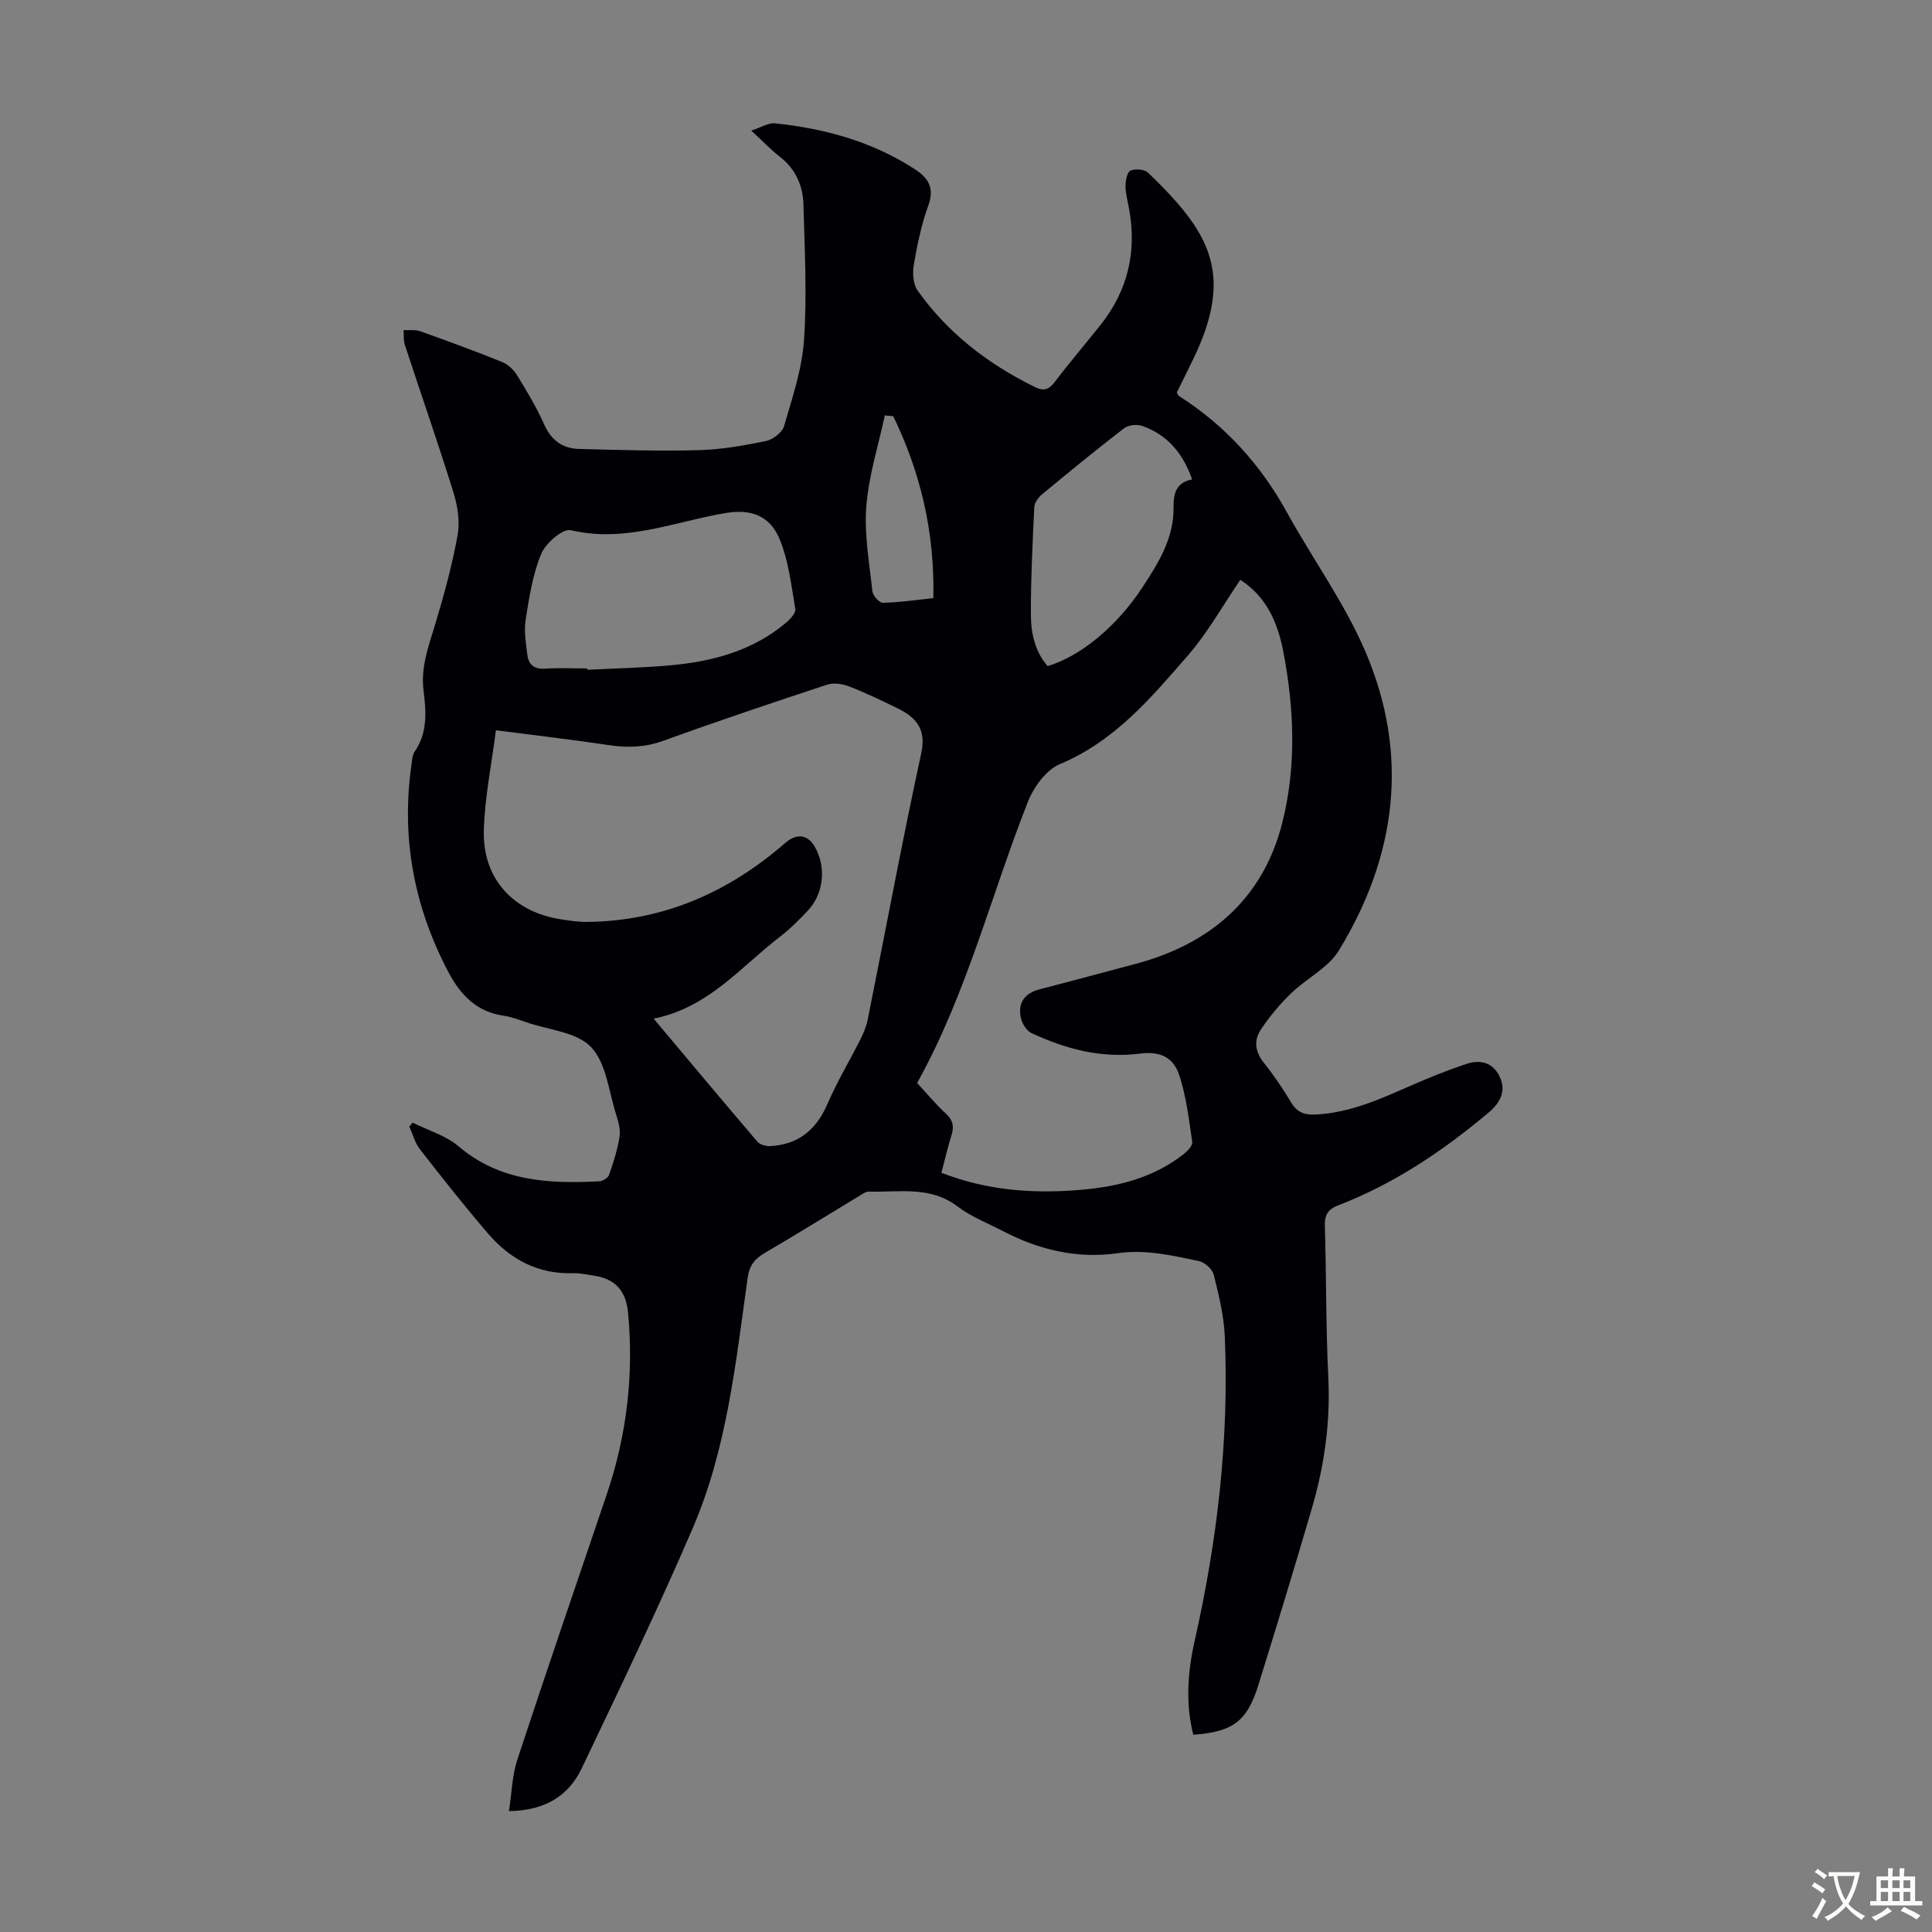 <svg enable-background="new 0 0 400 400" viewBox="0 0 400 400" xmlns="http://www.w3.org/2000/svg"><rect x="0" y="0" width="400" height="400" fill="#808080" stroke="none"/><path d="m105.37 374.97c.59-3.77.66-7.39 1.74-10.67 6.04-18.36 12.32-36.63 18.52-54.93 4.15-12.25 5.63-24.81 4.39-37.69-.43-4.45-2.7-6.95-7.07-7.57-1.44-.21-2.89-.56-4.33-.51-7.27.23-13.02-2.9-17.59-8.22-4.87-5.67-9.5-11.54-14.09-17.44-1.04-1.33-1.48-3.13-2.2-4.71.23-.27.47-.53.7-.8 3.19 1.6 6.85 2.65 9.49 4.9 8.61 7.32 18.72 7.77 29.14 7.25.72-.04 1.82-.72 2.04-1.34.9-2.58 1.74-5.22 2.16-7.9.23-1.47-.24-3.13-.71-4.6-1.53-4.78-2.03-10.64-5.18-13.95-2.97-3.12-8.78-3.55-13.35-5.12-1.58-.54-3.18-1.16-4.83-1.39-5.55-.81-8.9-4.35-11.34-8.97-7.09-13.44-9.83-27.69-7.69-42.8.14-.99.17-2.14.7-2.92 2.7-3.94 2.36-8.32 1.82-12.62-.61-4.88 1.05-9.2 2.41-13.7 1.83-6.07 3.51-12.23 4.64-18.46.51-2.81.01-6.04-.85-8.82-3.18-10.24-6.72-20.37-10.06-30.56-.31-.96-.19-2.06-.27-3.09 1.15.06 2.4-.13 3.44.24 5.68 2.02 11.35 4.1 16.94 6.36 1.22.49 2.41 1.6 3.1 2.73 2.05 3.33 4.07 6.71 5.66 10.27 1.46 3.29 3.85 4.92 7.2 5.01 8.25.22 16.51.47 24.75.25 4.67-.12 9.35-.95 13.94-1.89 1.44-.3 3.37-1.78 3.75-3.11 1.7-5.87 3.73-11.83 4.13-17.86.62-9.32.13-18.73-.13-28.09-.11-3.91-1.68-7.32-4.94-9.85-1.85-1.43-3.47-3.16-5.85-5.36 2.12-.69 3.55-1.65 4.87-1.51 10.33 1.08 20.18 3.77 29.01 9.52 2.82 1.84 4.08 3.9 2.76 7.52-1.44 3.97-2.3 8.18-3.01 12.36-.29 1.69-.11 3.96.83 5.27 6.29 8.83 14.65 15.24 24.36 19.98 1.66.81 2.77.52 3.96-1.04 3.04-4.01 6.32-7.84 9.46-11.78 5.72-7.16 7.63-15.27 5.95-24.25-.29-1.54-.71-3.09-.71-4.63 0-1.1.33-2.86 1.01-3.15 1-.43 2.91-.29 3.65.42 12.55 12.08 17.98 20.64 9.45 38.41-1.15 2.4-2.36 4.79-3.49 7.08.2.36.26.62.42.73 9.55 6.08 16.89 14.16 22.36 24.08 5.33 9.67 11.94 18.76 16.26 28.85 9.14 21.34 6.49 42.3-5.51 61.91-2.21 3.61-6.71 5.77-9.89 8.86-2.35 2.28-4.5 4.85-6.3 7.58-1.43 2.17-1.12 4.54.67 6.78 2.09 2.61 3.98 5.41 5.7 8.29 1.22 2.04 2.8 2.54 5 2.43 7.11-.34 13.4-3.2 19.76-5.99 3.77-1.65 7.6-3.2 11.51-4.5 2.79-.92 5.42-.33 6.84 2.6 1.34 2.77.39 5.26-2.26 7.48-9.47 7.96-19.63 14.79-31.24 19.25-2.13.82-2.74 2.07-2.67 4.29.31 10.4.2 20.82.71 31.21.46 9.3-.8 18.31-3.39 27.16-3.57 12.22-7.29 24.4-11.07 36.56-2.35 7.58-5.28 9.76-13.49 10.35-1.66-6.52-1.16-13.04.3-19.51 4.67-20.72 7.13-41.67 6.22-62.92-.18-4.3-1.24-8.61-2.29-12.82-.29-1.16-1.87-2.56-3.08-2.82-5.54-1.17-11.05-2.46-16.88-1.62-8.33 1.19-16.22-.71-23.65-4.57-3.17-1.65-6.61-2.97-9.42-5.11-5.69-4.33-12.13-2.9-18.38-3.08-.59-.02-1.23.44-1.79.78-6.59 3.98-13.12 8.05-19.77 11.93-2.1 1.23-3.18 2.63-3.53 5.17-2.47 17.6-4.3 35.42-11.41 51.91-7.21 16.71-15.08 33.14-22.92 49.57-2.72 5.74-7.64 8.81-15.09 8.9zm151.42-254.92c-3.66 5.37-6.73 10.91-10.79 15.59-7.67 8.82-15.21 17.82-26.58 22.57-2.85 1.19-5.43 4.79-6.64 7.88-7.61 19.3-12.63 39.61-22.78 57.91-.1.18-.07.43-.05.3 2.04 2.2 3.83 4.37 5.87 6.25 1.45 1.33 1.76 2.61 1.19 4.43-.8 2.53-1.38 5.12-2.1 7.83 9.6 3.74 19.21 4.37 28.99 3.52 7.69-.67 14.99-2.52 21.2-7.41.78-.62 1.84-1.75 1.74-2.49-.67-4.6-1.22-9.3-2.64-13.7-1.26-3.91-4.05-5.13-8.24-4.59-7.95 1.01-15.32-.95-22.4-4.25-1.03-.48-1.96-1.99-2.21-3.18-.66-3.12.8-5.09 3.94-5.9 6.6-1.7 13.17-3.48 19.76-5.23 15.45-4.11 26.36-13.39 30.38-29.03 3.03-11.79 2.54-23.99.2-35.97-1.16-5.82-3.5-11.11-8.84-14.53zm-121.46 90.85c7.63 9.08 14.5 17.31 21.47 25.46.53.61 1.72.97 2.59.93 5.86-.28 9.6-3.34 11.92-8.72 1.98-4.59 4.58-8.91 6.83-13.39.64-1.27 1.22-2.64 1.5-4.03 3.69-18.4 7.12-36.85 11.09-55.19 1-4.64-.66-7.23-4.83-9.28-3.3-1.62-6.63-3.22-10.06-4.55-1.39-.54-3.23-.82-4.59-.38-11.35 3.74-22.68 7.55-33.91 11.62-3.74 1.35-7.3 1.49-11.13.92-7.59-1.14-15.23-2.02-23.54-3.1-.9 7.15-2.33 13.97-2.5 20.83-.24 9.98 6.18 16.84 16.05 18.33 1.76.27 3.55.54 5.33.52 15.8-.16 29.3-6.13 41.08-16.39 2.25-1.96 4.52-1.72 5.96.66 2.53 4.17 2.03 9.85-1.35 13.41-1.84 1.94-3.76 3.87-5.88 5.49-8.06 6.2-14.66 14.57-26.03 16.86zm-13.75-72.51c0 .09.01.19.01.28 5.69-.29 11.4-.41 17.07-.91 8.81-.78 17.18-2.99 24.13-8.87.85-.72 2.01-2 1.87-2.83-.85-4.9-1.39-10.01-3.28-14.52-2.04-4.88-6.08-6.14-10.9-5.36-10.68 1.74-20.99 6.28-32.31 3.59-1.64-.39-5.21 2.7-6.12 4.91-1.77 4.26-2.49 9.01-3.22 13.62-.37 2.35.05 4.86.35 7.27.25 2.02 1.41 3.03 3.68 2.87 2.89-.2 5.81-.05 8.72-.05zm95.32-.48c6.79-2.02 14.29-8.19 19.57-16.22 3.32-5.05 6.57-10.21 6.5-16.56-.03-2.95.52-5.26 3.85-5.87-1.89-5.41-5.13-9.23-10.29-11.07-1.1-.39-2.9-.21-3.8.48-5.76 4.42-11.37 9.03-16.96 13.66-.77.64-1.58 1.73-1.63 2.65-.36 7.36-.72 14.73-.71 22.1 0 3.87.77 7.74 3.47 10.83zm-31.96-51.74c-.58-.05-1.16-.11-1.75-.16-1.34 6.27-3.34 12.5-3.83 18.84-.45 5.79.63 11.73 1.26 17.57.1.9 1.42 2.39 2.16 2.38 3.41-.07 6.81-.58 10.46-.96.3-13.54-2.61-25.92-8.3-37.67z" fill="#010105"/><g fill="#fcfbfa"><path d="m377.9 391.2c-.2.3-.4.5-.6.8-.7-.6-1.4-1-2.2-1.5.2-.3.4-.5.5-.8.6.4 1.4.8 2.3 1.5zm-1.8 6.1c-.2-.2-.5-.4-.9-.6.4-.6.8-1.2 1.2-1.9s.7-1.3.9-1.9c.3.3.5.5.8.7-.7 1.3-1.4 2.6-2 3.7zm2.2-9c-.3.3-.5.5-.6.8-.6-.6-1.3-1.1-2-1.5.3-.3.5-.5.6-.7.6.5 1.3.9 2 1.4zm.3.2v-.9h2 4.5c-.3 1.3-.6 2.5-1 3.6s-.9 2.1-1.4 3c.4.5 1 1 1.6 1.4s1.2.8 1.9 1.1c-.3.2-.5.4-.8.8-.4-.3-1-.7-1.6-1.2s-1.2-1.1-1.6-1.6c-.5.6-1.1 1.1-1.7 1.6s-1.4.9-2.1 1.4c-.1-.3-.3-.5-.7-.8.6-.2 1.2-.5 1.9-1s1.4-1.1 2-1.8c-.5-.8-.9-1.6-1.2-2.5s-.6-2-.8-3.2c-.4.1-.7.1-1 .1zm2.5 2.7c.3 1 .7 1.7 1 2.2.3-.5.6-1.1 1-2s.6-1.9.9-3h-3.2-.4c.1.9.3 1.8.7 2.8z"/><path d="m396.5 388.5v1.5 3.6h1.5v.9c-.4 0-1 0-1.7 0h-7.9c-.5 0-.9 0-1.2 0v-.9h1.3v-3.5c0-.7 0-1.2 0-1.6h2.4c0-.8 0-1.4 0-1.7h1c0 .3-.1.8-.1 1.7h1.5c0-.8 0-1.4 0-1.7h1c0 .3-.1.9-.1 1.7zm-8.2 9.2c-.2-.3-.5-.5-.8-.8.8-.3 1.4-.6 1.9-.9s1-.7 1.4-1.1c.3.3.6.5.9.8-1.6 1-2.8 1.6-3.4 2zm2.6-6.8v-1.6h-1.5v1.6zm0 2.7v-1.9h-1.5v1.9zm2.4-2.7v-1.6h-1.5v1.6zm0 2.7v-1.9h-1.5v1.9zm.2 2 .7-.8c.4.2.9.5 1.6.8s1.3.7 1.8 1c-.3.3-.5.5-.8.8-.4-.3-1.5-1-3.3-1.8zm2-4.7v-1.6h-1.4v1.6zm0 2.7v-1.9h-1.4v1.9z"/></g></svg>